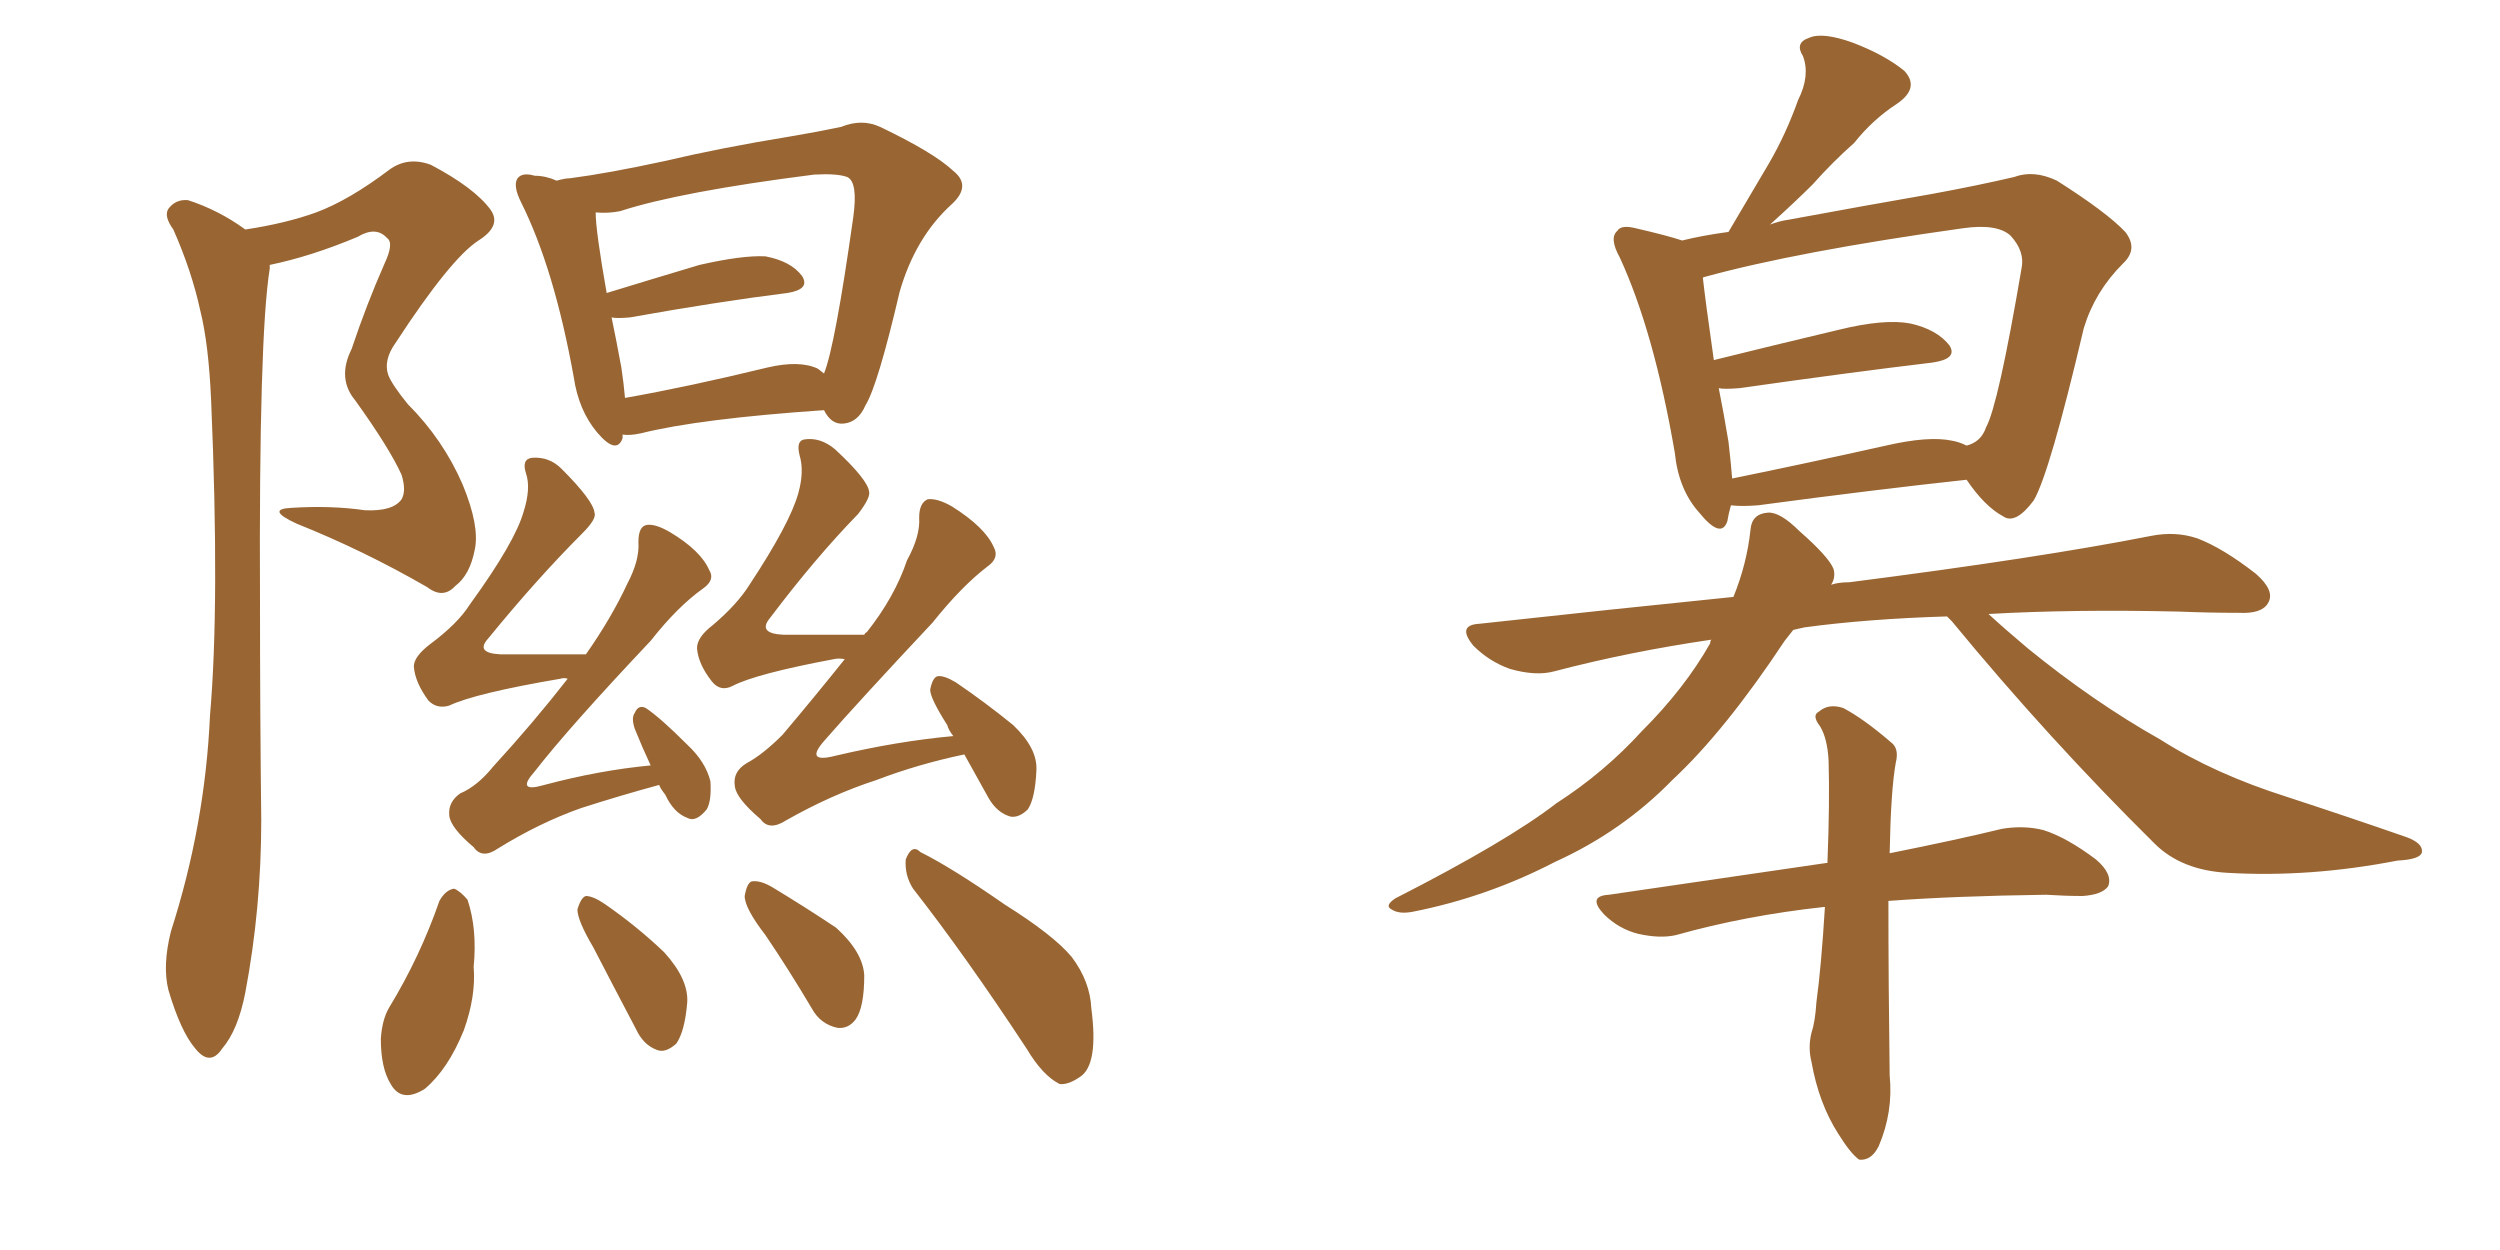 <svg xmlns="http://www.w3.org/2000/svg" xmlns:xlink="http://www.w3.org/1999/xlink" width="300" height="150"><path fill="#996633" padding="10" d="M29.44 27.54L29.44 27.54Q34.28 26.81 37.94 25.49L37.94 25.49Q41.89 24.02 46.73 20.36L46.73 20.36Q48.93 18.75 51.71 19.78L51.71 19.78Q56.98 22.56 58.89 25.20L58.89 25.20Q60.21 27.10 57.42 28.86L57.42 28.86Q54.05 31.05 47.46 41.16L47.46 41.16Q46.00 43.21 46.58 44.97L46.58 44.97Q47.02 46.14 48.93 48.49L48.93 48.49Q53.17 52.73 55.52 58.15L55.52 58.15Q57.57 63.13 56.98 65.92L56.98 65.92Q56.40 68.99 54.64 70.31L54.64 70.31Q53.17 71.92 51.27 70.46L51.27 70.46Q43.65 66.06 35.60 62.84L35.60 62.84Q31.79 61.08 35.01 60.94L35.01 60.94Q39.70 60.64 43.80 61.23L43.80 61.23Q47.17 61.38 48.19 59.91L48.19 59.91Q48.78 58.89 48.19 56.98L48.19 56.98Q46.73 53.76 42.63 48.05L42.63 48.05Q40.43 45.41 42.19 41.89L42.19 41.89Q43.95 36.62 46.14 31.64L46.14 31.64Q47.31 29.15 46.44 28.56L46.44 28.56Q45.12 27.10 42.92 28.42L42.92 28.42Q37.35 30.76 32.37 31.79L32.37 31.79Q32.37 32.08 32.37 32.23L32.37 32.23Q31.05 40.43 31.20 72.22L31.20 72.22Q31.20 85.25 31.35 98.44L31.35 98.44Q31.35 108.98 29.44 119.09L29.44 119.09Q28.56 123.63 26.66 125.83L26.66 125.83Q25.20 128.03 23.44 125.83L23.44 125.83Q21.68 123.78 20.21 118.80L20.21 118.80Q19.48 115.87 20.51 111.77L20.51 111.77Q24.61 99.02 25.20 85.84L25.20 85.84Q26.37 72.36 25.34 48.19L25.34 48.19Q25.05 41.31 24.02 37.21L24.02 37.21Q23.00 32.52 20.80 27.54L20.80 27.54Q19.63 25.93 20.21 25.05L20.21 25.05Q21.09 23.88 22.56 24.02L22.56 24.02Q26.22 25.20 29.44 27.54ZM74.71 52.15L74.71 52.15Q74.71 52.44 74.71 52.59L74.71 52.59Q73.97 54.64 71.63 51.86L71.63 51.86Q69.43 49.22 68.85 45.26L68.85 45.26Q66.50 32.23 62.55 24.32L62.55 24.32Q61.52 22.27 62.11 21.39L62.11 21.39Q62.70 20.65 64.16 21.09L64.16 21.09Q65.48 21.09 66.80 21.68L66.80 21.68Q67.82 21.39 68.41 21.39L68.41 21.39Q72.95 20.80 79.69 19.34L79.69 19.34Q86.57 17.72 94.63 16.41L94.63 16.41Q98.14 15.82 100.93 15.23L100.93 15.23Q103.42 14.21 105.62 15.23L105.62 15.23Q112.06 18.31 114.40 20.51L114.40 20.51Q116.60 22.27 114.26 24.46L114.26 24.46Q109.86 28.42 107.96 35.01L107.96 35.01Q105.32 46.29 103.86 48.63L103.86 48.63Q102.98 50.68 101.22 50.83L101.22 50.83Q99.76 50.98 98.88 49.22L98.88 49.22Q83.94 50.24 76.90 52.00L76.90 52.00Q75.59 52.29 74.71 52.15ZM98.14 44.24L98.14 44.24Q98.73 44.68 98.88 44.82L98.88 44.82Q100.20 41.60 102.39 26.07L102.39 26.07Q102.98 21.83 101.66 21.24L101.66 21.24Q100.49 20.80 97.71 20.95L97.71 20.95Q81.59 23.00 74.41 25.34L74.41 25.34Q72.95 25.63 71.48 25.49L71.48 25.49Q71.48 27.69 72.80 35.16L72.80 35.16Q78.08 33.54 83.94 31.79L83.94 31.79Q89.06 30.62 91.85 30.76L91.85 30.76Q94.92 31.35 96.24 33.11L96.24 33.11Q97.27 34.72 94.48 35.16L94.48 35.16Q86.28 36.18 75.59 38.09L75.59 38.09Q73.97 38.23 73.39 38.09L73.39 38.09Q73.97 40.87 74.56 44.09L74.56 44.09Q74.85 46.00 75 47.75L75 47.75Q82.47 46.44 92.14 44.09L92.14 44.09Q95.95 43.21 98.14 44.24ZM79.10 94.19L79.10 94.19Q74.27 95.51 69.73 96.97L69.73 96.97Q64.75 98.73 59.77 101.81L59.77 101.81Q57.86 103.13 56.84 101.66L56.84 101.66Q54.05 99.32 53.91 97.85L53.91 97.85Q53.76 96.24 55.22 95.21L55.22 95.21Q57.28 94.34 59.18 91.99L59.18 91.99Q64.01 86.72 68.12 81.45L68.12 81.45Q67.68 81.30 67.24 81.45L67.24 81.45Q56.98 83.20 53.91 84.67L53.91 84.67Q52.44 85.11 51.42 84.08L51.42 84.08Q49.80 81.88 49.66 79.98L49.66 79.98Q49.66 78.81 51.56 77.34L51.56 77.34Q54.93 74.85 56.40 72.51L56.40 72.51Q61.82 65.04 62.84 61.38L62.84 61.38Q63.72 58.59 63.13 56.84L63.13 56.84Q62.55 55.08 63.87 54.93L63.87 54.93Q65.92 54.79 67.38 56.25L67.38 56.25Q71.19 60.06 71.34 61.52L71.34 61.52Q71.63 62.26 69.87 64.01L69.87 64.01Q64.45 69.43 58.59 76.61L58.59 76.61Q56.98 78.37 60.06 78.52L60.06 78.52Q64.60 78.52 70.31 78.52L70.31 78.52Q73.39 74.12 75.29 70.02L75.29 70.02Q76.76 67.24 76.61 65.04L76.61 65.04Q76.61 63.13 77.64 62.99L77.64 62.99Q78.66 62.84 80.42 63.87L80.42 63.87Q84.08 66.06 85.11 68.41L85.11 68.41Q85.84 69.58 84.38 70.61L84.38 70.61Q81.30 72.80 78.08 76.90L78.08 76.90Q68.26 87.30 64.16 92.58L64.16 92.58Q61.82 95.21 65.33 94.19L65.33 94.19Q71.92 92.43 78.08 91.85L78.08 91.85Q77.05 89.65 76.17 87.45L76.17 87.45Q75.73 86.13 76.17 85.55L76.17 85.55Q76.61 84.52 77.49 84.96L77.49 84.96Q79.25 86.13 82.47 89.36L82.47 89.36Q84.67 91.41 85.25 93.75L85.25 93.75Q85.40 96.09 84.81 97.12L84.81 97.12Q83.50 98.73 82.47 98.14L82.47 98.14Q80.86 97.56 79.83 95.36L79.83 95.36Q79.25 94.63 79.10 94.19ZM115.72 90.53L115.72 90.53Q110.16 91.70 105.18 93.60L105.18 93.60Q99.76 95.36 94.34 98.44L94.34 98.44Q92.29 99.76 91.26 98.29L91.26 98.29Q88.33 95.80 88.18 94.34L88.18 94.34Q87.89 92.58 89.65 91.55L89.65 91.55Q91.55 90.53 93.90 88.18L93.90 88.18Q97.85 83.50 101.37 79.10L101.37 79.10Q100.63 78.96 100.05 79.10L100.05 79.10Q90.67 80.86 87.89 82.32L87.89 82.32Q86.43 83.06 85.40 81.74L85.40 81.74Q83.79 79.69 83.64 77.78L83.64 77.78Q83.64 76.46 85.55 75L85.55 75Q88.48 72.51 89.94 70.17L89.94 70.17Q94.78 62.84 95.80 59.18L95.80 59.18Q96.53 56.54 95.95 54.64L95.95 54.64Q95.51 52.88 96.53 52.73L96.53 52.73Q98.44 52.44 100.20 53.91L100.20 53.91Q104.15 57.57 104.30 59.03L104.30 59.03Q104.44 59.77 102.98 61.67L102.98 61.67Q97.85 66.94 92.43 74.12L92.43 74.12Q90.82 76.03 94.04 76.17L94.04 76.17Q98.29 76.17 103.71 76.17L103.71 76.17Q103.86 75.88 104.00 75.88L104.00 75.88Q107.37 71.63 108.84 67.24L108.84 67.24Q110.45 64.31 110.30 62.11L110.30 62.11Q110.30 60.35 111.33 59.91L111.33 59.91Q112.50 59.77 114.26 60.79L114.26 60.79Q118.21 63.28 119.24 65.63L119.24 65.63Q119.97 66.94 118.51 67.97L118.51 67.97Q115.43 70.31 111.91 74.71L111.91 74.71Q102.98 84.23 99.02 88.77L99.02 88.77Q96.39 91.70 100.34 90.67L100.34 90.67Q107.81 88.92 114.40 88.33L114.40 88.33Q113.82 87.60 113.67 87.01L113.67 87.01Q111.62 83.79 111.62 82.76L111.62 82.76Q111.91 81.30 112.50 81.15L112.50 81.15Q113.23 81.01 114.70 81.88L114.70 81.88Q118.36 84.38 121.58 87.01L121.58 87.01Q124.51 89.79 124.37 92.43L124.37 92.43Q124.22 95.80 123.34 97.12L123.34 97.12Q122.31 98.14 121.29 98.00L121.29 98.00Q119.68 97.56 118.65 95.80L118.65 95.80Q117.04 92.87 115.72 90.53ZM52.73 108.11L52.73 108.11Q53.47 106.79 54.49 106.64L54.49 106.64Q55.22 106.93 56.10 107.96L56.10 107.96Q57.28 111.47 56.84 116.02L56.84 116.02Q57.13 119.53 55.66 123.63L55.66 123.63Q53.76 128.32 50.98 130.66L50.98 130.66Q48.19 132.42 46.88 130.08L46.88 130.08Q45.70 128.17 45.70 124.66L45.70 124.66Q45.85 122.31 46.73 120.85L46.73 120.85Q50.39 114.84 52.73 108.11ZM71.19 113.67L71.19 113.67Q69.29 110.45 69.29 109.13L69.29 109.13Q69.73 107.67 70.31 107.52L70.31 107.52Q71.19 107.52 72.66 108.54L72.66 108.54Q76.46 111.18 79.69 114.26L79.69 114.26Q82.62 117.48 82.47 120.26L82.47 120.26Q82.18 123.78 81.15 125.24L81.15 125.24Q79.83 126.42 78.81 125.98L78.81 125.98Q77.20 125.39 76.32 123.49L76.32 123.49Q73.54 118.21 71.19 113.67ZM91.85 112.21L91.85 112.21Q89.36 108.98 89.36 107.52L89.36 107.52Q89.65 105.91 90.23 105.76L90.23 105.76Q91.26 105.62 92.72 106.49L92.72 106.49Q96.83 108.98 100.34 111.33L100.34 111.33Q103.56 114.26 103.71 117.04L103.71 117.04Q103.71 120.85 102.69 122.31L102.69 122.31Q101.81 123.49 100.49 123.34L100.49 123.34Q98.44 122.90 97.41 121.00L97.41 121.00Q94.63 116.31 91.85 112.21ZM109.57 106.64L109.57 106.64L109.57 106.64Q108.54 105.03 108.69 103.13L108.69 103.13Q109.42 101.22 110.45 102.25L110.45 102.25Q114.26 104.15 120.56 108.54L120.56 108.54Q126.42 112.21 128.61 114.84L128.61 114.84Q130.81 117.77 130.96 121.00L130.96 121.00Q131.84 127.73 129.64 129.20L129.64 129.20Q128.17 130.22 127.15 130.08L127.15 130.08Q125.10 129.05 123.19 125.83L123.19 125.83Q115.87 114.70 109.57 106.64ZM207.71 60.64L207.71 60.64Q207.42 61.67 207.28 62.55L207.28 62.55Q206.54 64.75 203.91 61.52L203.91 61.52Q201.42 58.74 200.98 54.35L200.98 54.35Q198.49 39.84 194.38 30.91L194.38 30.91Q193.07 28.56 194.09 27.69L194.09 27.69Q194.53 26.95 196.29 27.39L196.29 27.39Q200.10 28.27 201.86 28.86L201.86 28.86Q204.20 28.27 207.42 27.83L207.42 27.83Q209.91 23.58 212.26 19.63L212.26 19.63Q214.31 16.11 215.77 12.01L215.77 12.01Q217.24 9.08 216.36 6.74L216.36 6.74Q215.33 5.13 217.09 4.54L217.09 4.54Q218.70 3.81 222.36 5.13L222.36 5.13Q226.17 6.59 228.52 8.50L228.52 8.50Q230.42 10.55 227.64 12.45L227.64 12.45Q224.71 14.36 222.51 17.14L222.51 17.14Q219.87 19.48 217.53 22.12L217.53 22.12Q215.48 24.17 212.40 26.95L212.40 26.95Q213.57 26.51 214.60 26.37L214.60 26.37Q224.12 24.61 231.74 23.29L231.74 23.29Q237.30 22.27 241.70 21.24L241.70 21.24Q244.04 20.36 246.83 21.68L246.83 21.68Q252.83 25.49 255.03 27.83L255.03 27.83Q256.64 29.88 254.74 31.64L254.74 31.64Q251.37 35.01 250.05 39.40L250.05 39.40L250.05 39.40Q245.95 56.84 244.04 60.06L244.04 60.06Q241.85 62.99 240.38 61.96L240.38 61.96Q238.18 60.79 235.99 57.57L235.99 57.57Q225.15 58.74 210.94 60.64L210.94 60.64Q209.03 60.79 207.71 60.64ZM234.23 52.88L234.23 52.88Q235.11 53.03 235.99 53.47L235.99 53.47Q237.74 53.03 238.33 51.27L238.33 51.27Q239.79 48.63 242.58 32.23L242.58 32.23Q243.02 30.18 241.26 28.27L241.26 28.27Q239.65 26.81 235.55 27.39L235.55 27.39Q215.63 30.18 204.49 33.25L204.49 33.25Q204.35 33.25 204.35 33.40L204.35 33.40Q204.64 36.04 205.66 43.21L205.66 43.21Q212.70 41.46 220.75 39.55L220.75 39.55Q226.17 38.23 229.25 38.82L229.25 38.82Q232.47 39.55 233.94 41.46L233.94 41.46Q234.96 43.07 231.88 43.51L231.88 43.51Q222.07 44.68 208.74 46.58L208.74 46.58Q206.84 46.73 206.25 46.58L206.25 46.58Q206.84 49.51 207.42 53.03L207.42 53.03Q207.71 55.52 207.86 57.42L207.86 57.42Q216.50 55.66 226.32 53.47L226.32 53.47Q231.45 52.29 234.23 52.88ZM233.64 73.97L233.64 73.97Q223.97 74.27 216.50 75.29L216.50 75.29Q215.77 75.44 215.19 75.59L215.19 75.59Q214.60 76.32 214.16 76.90L214.16 76.90Q206.98 87.74 200.68 93.60L200.68 93.60Q194.68 99.76 186.62 103.42L186.62 103.42Q178.42 107.67 169.48 109.42L169.48 109.42Q167.87 109.72 166.99 109.13L166.99 109.13Q166.11 108.69 167.43 107.81L167.43 107.81Q180.91 100.93 186.77 96.39L186.77 96.39Q192.48 92.72 197.02 87.74L197.02 87.74Q202.15 82.62 205.22 77.20L205.22 77.20Q205.22 76.90 205.37 76.76L205.37 76.76Q195.41 78.22 186.47 80.57L186.47 80.57Q184.28 81.15 181.20 80.27L181.20 80.27Q178.71 79.39 176.81 77.49L176.81 77.49Q174.76 75 177.54 74.85L177.54 74.85Q193.51 73.10 208.01 71.63L208.01 71.63Q209.62 67.68 210.06 63.57L210.06 63.57Q210.21 61.67 212.11 61.52L212.11 61.52Q213.57 61.38 215.92 63.72L215.92 63.72Q219.43 66.80 220.02 68.26L220.02 68.26Q220.31 69.29 219.73 70.17L219.73 70.17Q220.61 69.87 221.92 69.87L221.92 69.87Q244.78 66.94 258.11 64.31L258.11 64.31Q261.04 63.72 263.67 64.60L263.67 64.60Q266.75 65.77 270.70 68.85L270.70 68.85Q273.05 70.90 272.17 72.36L272.17 72.36Q271.44 73.68 268.65 73.54L268.65 73.54Q265.14 73.54 261.47 73.39L261.47 73.39Q248.73 73.10 238.62 73.68L238.62 73.68Q240.53 75.44 243.31 77.78L243.31 77.78Q251.22 84.23 259.28 88.77L259.28 88.77Q265.72 92.87 274.51 95.65L274.51 95.65Q282.13 98.14 288.87 100.49L288.87 100.49Q290.77 101.22 290.63 102.25L290.63 102.25Q290.48 103.13 287.70 103.27L287.70 103.27Q277.15 105.32 267.33 104.74L267.33 104.74Q261.77 104.44 258.54 101.22L258.54 101.22Q245.80 88.62 234.23 74.56L234.23 74.56Q233.79 74.12 233.64 73.97ZM218.99 108.84L218.99 108.84L218.99 108.84Q218.85 108.84 218.85 108.84L218.85 108.84Q209.47 109.86 201.12 112.21L201.12 112.21Q199.22 112.65 196.58 112.06L196.58 112.06Q194.24 111.47 192.48 109.72L192.48 109.72Q190.43 107.52 193.07 107.37L193.07 107.37Q207.13 105.32 219.14 103.56L219.14 103.56Q219.14 103.56 219.29 103.56L219.29 103.56Q219.58 96.24 219.43 91.26L219.43 91.26Q219.29 88.62 218.41 87.16L218.41 87.16Q217.38 85.84 218.26 85.40L218.26 85.40Q219.43 84.38 221.19 84.96L221.19 84.96Q223.68 86.28 226.90 89.06L226.90 89.06Q227.93 89.79 227.49 91.55L227.49 91.55Q226.90 94.78 226.76 102.39L226.76 102.39Q234.81 100.78 240.23 99.46L240.23 99.46Q242.87 99.02 245.21 99.61L245.21 99.61Q248.00 100.49 251.51 103.13L251.51 103.13Q253.56 104.88 252.98 106.35L252.98 106.35Q252.25 107.37 249.90 107.52L249.90 107.52Q247.85 107.52 245.51 107.37L245.51 107.37Q234.52 107.52 226.61 108.11L226.61 108.11Q226.61 117.92 226.76 129.05L226.76 129.05Q227.20 133.45 225.44 137.55L225.44 137.55Q224.56 139.31 223.10 139.16L223.10 139.16Q222.07 138.43 220.61 136.08L220.61 136.08Q218.26 132.42 217.38 127.44L217.38 127.44Q216.94 125.68 217.38 123.93L217.38 123.93Q217.82 122.61 217.97 120.26L217.97 120.26Q218.55 116.02 218.99 108.84Z"/></svg>